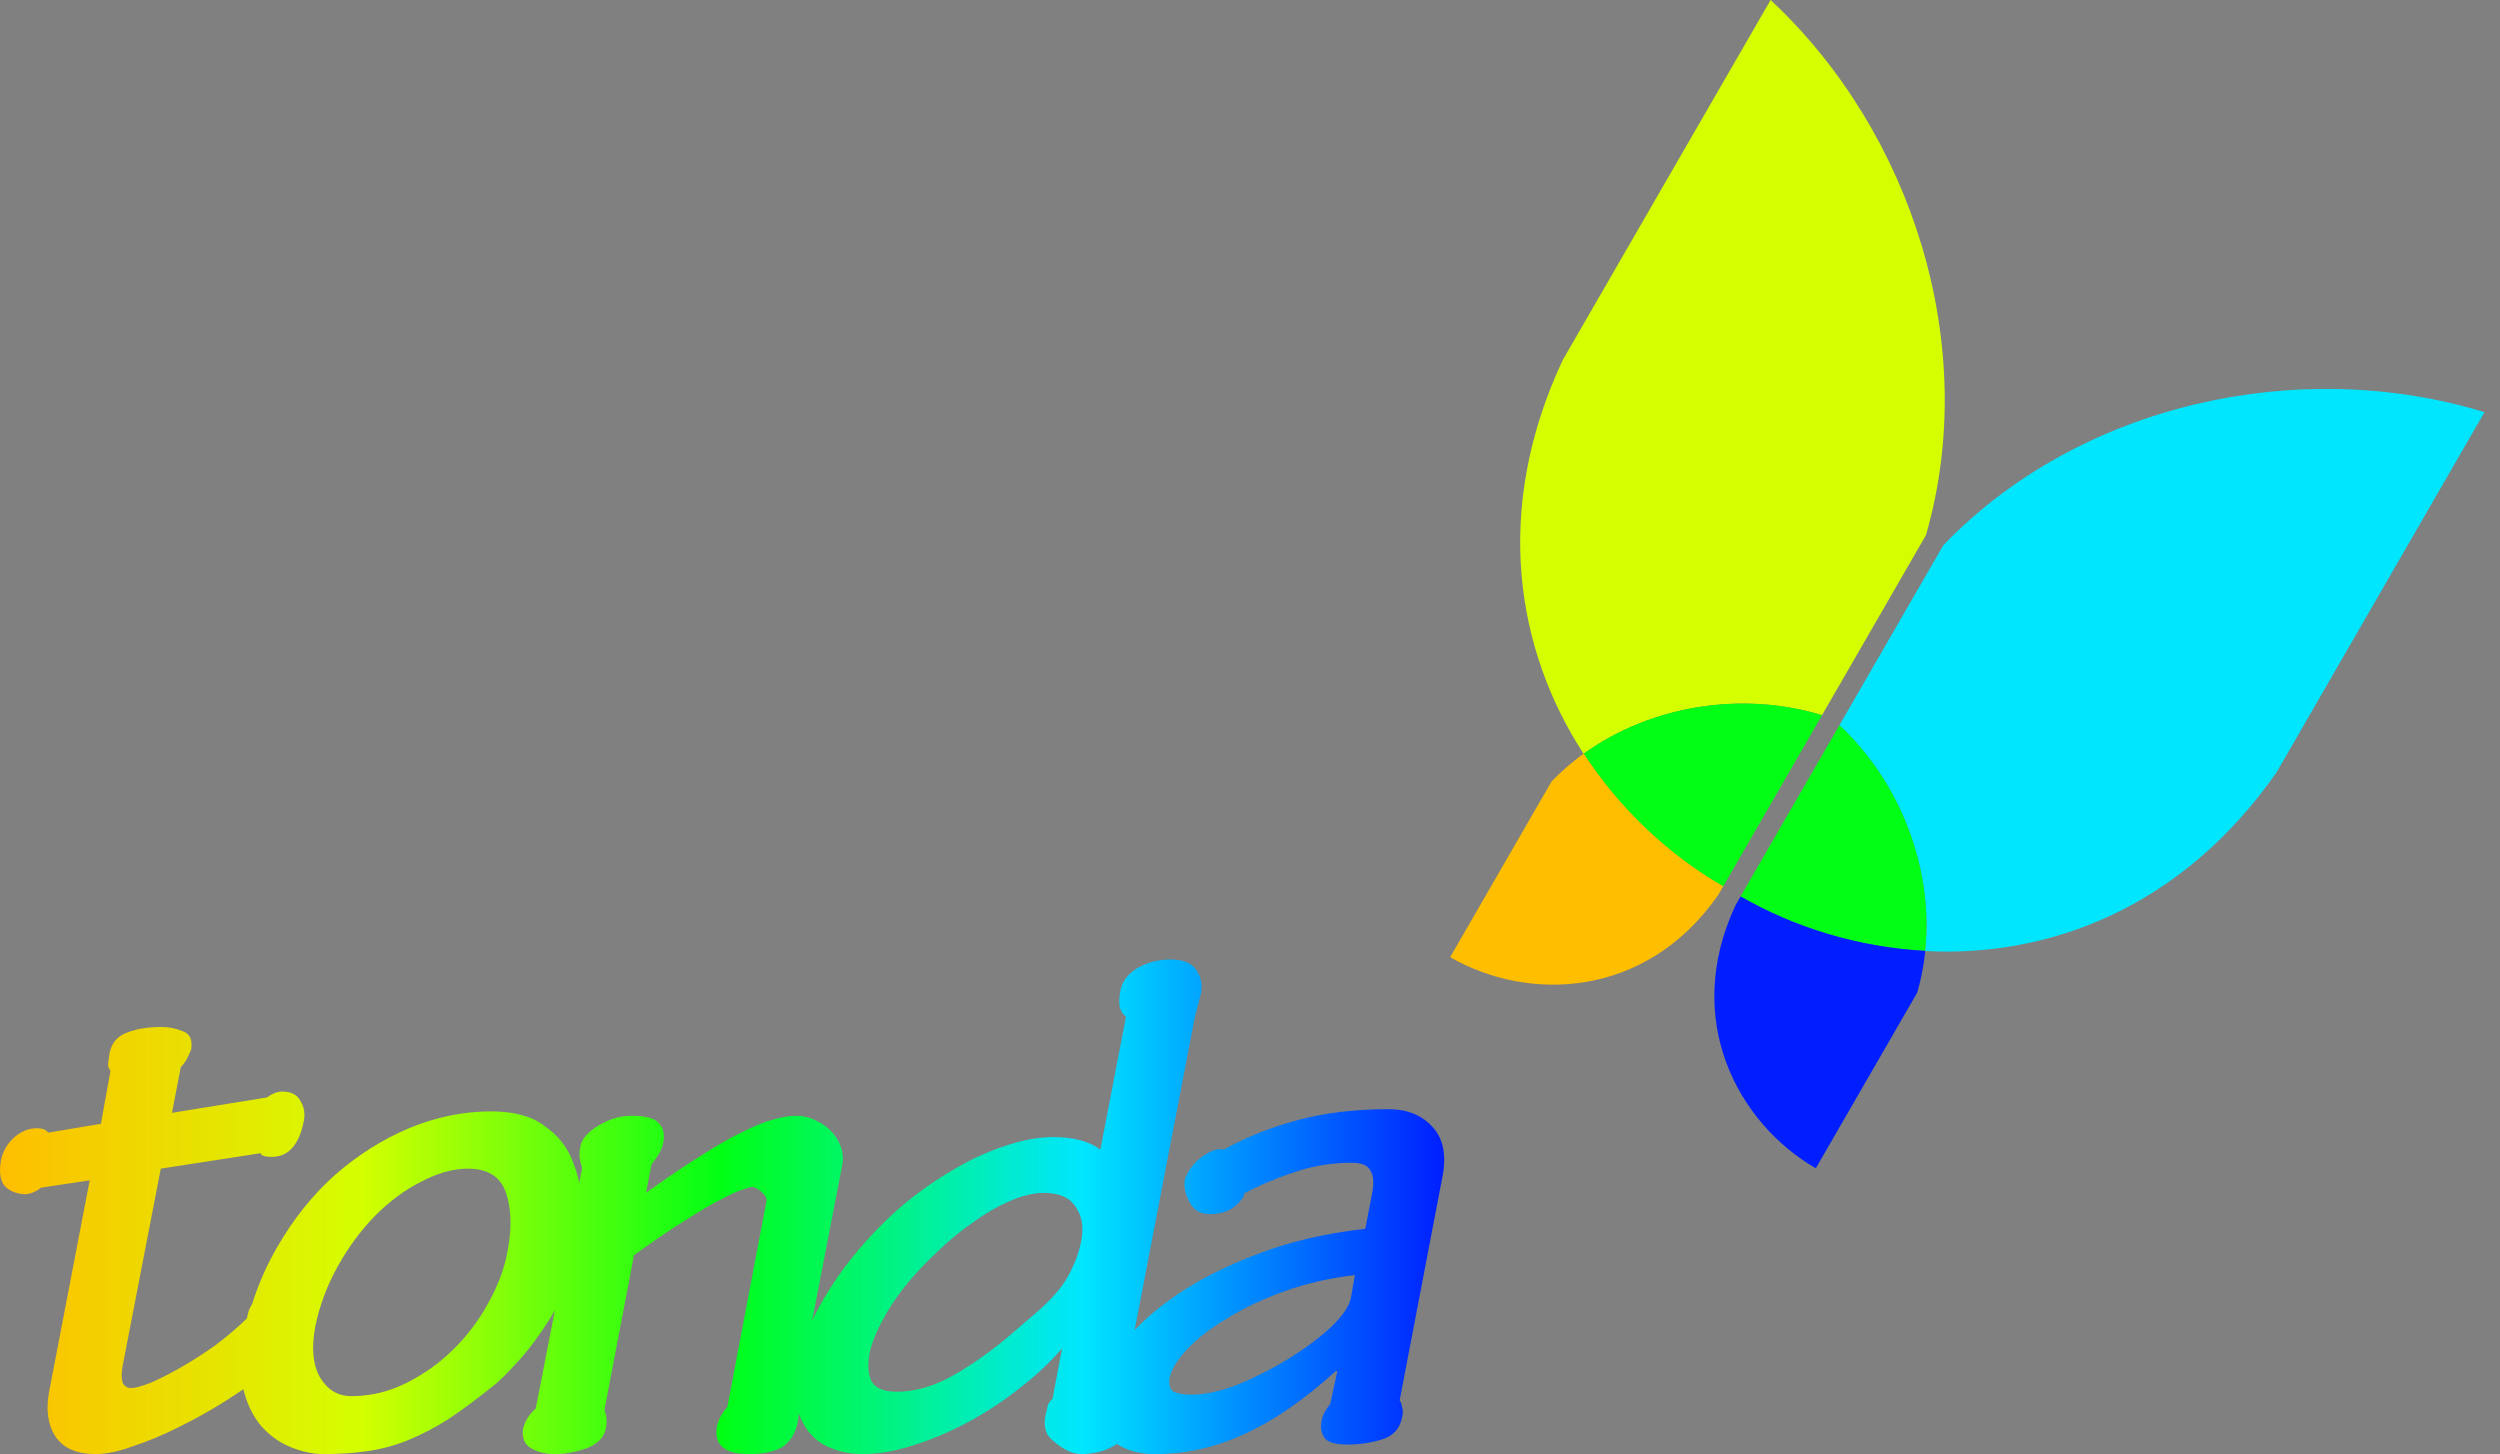 <svg width="98" height="57" viewBox="0 0 98 57" fill="none" xmlns="http://www.w3.org/2000/svg">
<rect x="0" y="0" width="98" height="57" fill="#808080" stroke="none"/>
<path fill-rule="evenodd" clip-rule="evenodd" d="M31.834 51.783C31.893 51.652 31.957 51.522 32.024 51.392C32.42 50.644 32.89 49.934 33.432 49.263C33.975 48.592 34.57 47.968 35.217 47.393C35.884 46.818 36.562 46.329 37.251 45.926C37.94 45.505 38.628 45.178 39.317 44.948C40.027 44.699 40.684 44.574 41.289 44.574C42.082 44.574 42.697 44.737 43.136 45.063L44.138 39.856C44.013 39.76 43.929 39.626 43.887 39.453C43.866 39.281 43.877 39.079 43.918 38.849C43.981 38.485 44.2 38.188 44.576 37.957C44.972 37.727 45.41 37.612 45.89 37.612C46.37 37.612 46.704 37.747 46.892 38.015C47.079 38.283 47.142 38.59 47.079 38.935L46.829 39.913L44.478 52.139C44.941 51.653 45.492 51.193 46.132 50.758C47.03 50.145 48.094 49.608 49.325 49.147C50.577 48.668 51.975 48.342 53.519 48.169L53.801 46.702C53.864 46.319 53.832 46.041 53.707 45.868C53.603 45.676 53.363 45.58 52.987 45.58C52.194 45.58 51.443 45.705 50.733 45.954C50.024 46.184 49.367 46.463 48.761 46.788C48.782 46.904 48.668 47.066 48.417 47.277C48.167 47.488 47.833 47.593 47.415 47.593C47.06 47.593 46.8 47.44 46.633 47.133C46.466 46.826 46.403 46.529 46.445 46.241C46.487 46.107 46.56 45.963 46.664 45.81C46.769 45.656 46.894 45.522 47.04 45.407C47.186 45.292 47.343 45.196 47.51 45.119C47.677 45.043 47.833 45.023 47.979 45.062C48.834 44.582 49.794 44.199 50.859 43.911C51.923 43.623 53.112 43.48 54.427 43.48C55.157 43.48 55.731 43.71 56.148 44.17C56.566 44.611 56.702 45.244 56.555 46.069L54.865 54.9C54.907 54.938 54.939 55.025 54.959 55.159C55.001 55.293 55.001 55.427 54.959 55.561C54.876 56.003 54.615 56.29 54.177 56.424C53.739 56.559 53.29 56.626 52.831 56.626C52.351 56.626 52.048 56.54 51.923 56.367C51.798 56.175 51.756 55.964 51.798 55.734C51.819 55.6 51.861 55.475 51.923 55.36C51.986 55.245 52.059 55.139 52.142 55.044L52.424 53.749H52.361C51.109 54.881 49.909 55.705 48.762 56.223C47.635 56.741 46.477 57 45.288 57C44.694 57 44.189 56.867 43.775 56.6C43.752 56.62 43.728 56.639 43.703 56.654C43.411 56.827 42.99 57 42.384 57C41.863 57 41.351 56.558 41.164 56.367C40.976 56.175 40.913 55.887 40.976 55.504C41.017 55.35 41.049 55.216 41.07 55.101C41.111 54.986 41.174 54.9 41.258 54.842L41.633 52.857C41.174 53.394 40.621 53.912 39.974 54.411C39.348 54.909 38.681 55.35 37.971 55.734C37.262 56.117 36.541 56.424 35.811 56.654C35.102 56.884 34.423 57 33.777 57C33.359 57 32.963 56.923 32.587 56.77C32.232 56.635 31.94 56.424 31.711 56.137C31.542 55.925 31.408 55.678 31.306 55.395C31.313 55.49 31.3 55.622 31.266 55.791C31.162 56.233 30.953 56.549 30.64 56.741C30.327 56.913 29.9 57 29.357 57C28.397 57 27.98 56.635 28.105 55.907C28.168 55.638 28.303 55.389 28.512 55.159L30.046 47.075C30.067 46.979 30.005 46.864 29.858 46.73C29.712 46.596 29.587 46.529 29.483 46.529C29.42 46.529 29.285 46.567 29.076 46.644C28.888 46.701 28.617 46.826 28.262 47.018C27.907 47.191 27.449 47.459 26.885 47.824C26.321 48.169 25.643 48.629 24.851 49.204L23.693 55.274C23.776 55.466 23.797 55.696 23.755 55.964C23.693 56.329 23.442 56.597 23.004 56.77C22.566 56.923 22.148 57 21.752 57C21.397 57 21.085 56.923 20.813 56.77C20.563 56.617 20.458 56.367 20.5 56.022C20.583 55.696 20.75 55.428 21.001 55.217L21.754 51.358C21.569 51.685 21.372 51.993 21.162 52.282C20.849 52.742 20.526 53.145 20.192 53.49C19.879 53.835 19.618 54.094 19.41 54.267C18.742 54.804 18.137 55.255 17.594 55.619C17.051 55.964 16.519 56.242 15.998 56.453C15.476 56.664 14.944 56.808 14.402 56.884C13.88 56.961 13.306 57 12.68 57C12.284 57 11.866 56.913 11.428 56.741C10.99 56.568 10.604 56.299 10.27 55.935C9.936 55.552 9.697 55.072 9.55 54.497C9.549 54.492 9.548 54.487 9.547 54.482C9.546 54.479 9.545 54.477 9.545 54.474C9.543 54.468 9.542 54.462 9.54 54.456C9.325 54.604 9.101 54.752 8.868 54.9C8.263 55.283 7.647 55.628 7.021 55.935C6.416 56.242 5.822 56.491 5.237 56.683C4.674 56.894 4.173 56.999 3.735 56.999C3.005 56.999 2.483 56.769 2.17 56.309C1.878 55.848 1.795 55.273 1.92 54.583L3.516 46.269L1.607 46.557C1.419 46.711 1.21 46.797 0.981 46.816C0.626 46.797 0.355 46.682 0.167 46.471C-0 46.241 -0.042 45.905 0.042 45.464C0.125 45.1 0.303 44.803 0.574 44.572C0.845 44.342 1.137 44.227 1.45 44.227C1.659 44.227 1.805 44.284 1.889 44.4L3.955 44.054L4.33 41.983C4.288 41.926 4.257 41.859 4.236 41.782C4.236 41.686 4.257 41.513 4.299 41.264C4.382 40.88 4.601 40.622 4.956 40.487C5.332 40.334 5.791 40.257 6.334 40.257C6.626 40.257 6.907 40.315 7.179 40.43C7.45 40.526 7.554 40.765 7.492 41.149C7.45 41.245 7.398 41.36 7.335 41.494C7.273 41.61 7.189 41.724 7.085 41.84L6.741 43.623L10.466 43.019C10.674 42.865 10.873 42.789 11.06 42.789C11.415 42.789 11.655 42.913 11.78 43.163C11.926 43.393 11.968 43.662 11.905 43.969C11.718 44.889 11.3 45.349 10.654 45.349C10.383 45.349 10.236 45.301 10.216 45.206L6.303 45.81L4.801 53.577C4.759 53.826 4.759 54.027 4.801 54.181C4.863 54.334 4.978 54.411 5.145 54.411C5.291 54.411 5.541 54.343 5.896 54.209C6.251 54.056 6.648 53.854 7.086 53.605C7.524 53.356 7.973 53.068 8.432 52.742C8.891 52.397 9.308 52.042 9.683 51.678C9.711 51.465 9.778 51.277 9.884 51.114C10.133 50.327 10.46 49.585 10.866 48.888C11.492 47.795 12.244 46.855 13.12 46.068C14.018 45.282 14.988 44.668 16.031 44.227C17.095 43.786 18.169 43.566 19.255 43.566C20.152 43.566 20.851 43.757 21.352 44.141C21.873 44.505 22.239 44.965 22.447 45.522C22.563 45.791 22.649 46.073 22.707 46.367L22.819 45.781C22.777 45.647 22.746 45.522 22.725 45.407C22.704 45.272 22.714 45.11 22.756 44.918C22.819 44.63 23.058 44.362 23.476 44.112C23.893 43.863 24.321 43.738 24.759 43.738C25.302 43.738 25.656 43.834 25.823 44.026C25.99 44.199 26.052 44.438 26.011 44.745C25.969 44.956 25.896 45.139 25.791 45.292C25.708 45.426 25.624 45.541 25.541 45.637L25.322 46.759C26.177 46.146 26.918 45.647 27.544 45.263C28.17 44.86 28.713 44.553 29.172 44.343C29.631 44.113 30.017 43.959 30.33 43.882C30.664 43.786 30.956 43.739 31.206 43.739C31.478 43.739 31.728 43.796 31.958 43.911C32.208 44.026 32.417 44.17 32.584 44.343C32.751 44.515 32.876 44.717 32.959 44.947C33.042 45.177 33.063 45.407 33.022 45.637L31.834 51.783ZM31.204 55.044L31.204 55.045C31.204 55.045 31.204 55.047 31.205 55.047C31.205 55.046 31.205 55.045 31.204 55.044ZM35.154 54.556C35.884 54.556 36.635 54.335 37.407 53.895C38.2 53.434 38.962 52.888 39.692 52.255C40.026 51.967 40.339 51.699 40.631 51.449C40.923 51.2 41.184 50.941 41.414 50.673C41.664 50.385 41.862 50.078 42.008 49.752C42.175 49.426 42.3 49.062 42.384 48.659C42.488 48.103 42.415 47.653 42.164 47.307C41.935 46.943 41.518 46.761 40.913 46.761C40.516 46.761 40.078 46.866 39.598 47.077C39.139 47.269 38.67 47.537 38.19 47.883C37.71 48.209 37.24 48.592 36.781 49.033C36.322 49.456 35.905 49.896 35.529 50.357C35.154 50.817 34.841 51.287 34.59 51.766C34.34 52.227 34.173 52.648 34.089 53.032C34.006 53.474 34.027 53.838 34.152 54.125C34.298 54.412 34.632 54.556 35.154 54.556ZM46.696 54.671C47.238 54.671 47.853 54.537 48.542 54.269C49.231 53.981 49.888 53.645 50.514 53.262C51.161 52.859 51.714 52.447 52.173 52.025C52.632 51.584 52.893 51.2 52.956 50.874L53.112 49.982C52.132 50.097 51.213 50.308 50.358 50.615C49.502 50.922 48.751 51.277 48.104 51.68C47.458 52.063 46.936 52.466 46.539 52.888C46.143 53.31 45.913 53.684 45.851 54.01C45.809 54.278 45.861 54.46 46.007 54.556C46.174 54.633 46.403 54.671 46.696 54.671ZM15.934 54.211C15.246 54.556 14.526 54.729 13.774 54.729C13.253 54.729 12.846 54.489 12.554 54.009C12.262 53.511 12.199 52.83 12.366 51.967C12.533 51.161 12.825 50.385 13.242 49.637C13.659 48.889 14.14 48.237 14.682 47.681C15.246 47.106 15.851 46.655 16.497 46.329C17.144 45.984 17.76 45.811 18.344 45.811C19.137 45.811 19.638 46.138 19.846 46.79C20.055 47.423 20.066 48.209 19.878 49.149C19.753 49.782 19.502 50.434 19.126 51.105C18.771 51.757 18.323 52.351 17.78 52.888C17.239 53.424 16.623 53.866 15.934 54.211Z" fill="url(#paint0_linear_413_2999)"/>
<path fill-rule="evenodd" clip-rule="evenodd" d="M97.392 16.157L89.243 30.271C85.532 35.591 80.324 37.535 75.467 37.281C75.802 34.03 74.48 30.646 72.105 28.43L76.18 21.372C81.527 15.813 90.122 13.937 97.392 16.157Z" fill="#00E6FF"/>
<path fill-rule="evenodd" clip-rule="evenodd" d="M69.408 0L61.259 14.114C58.507 19.988 59.428 25.471 62.077 29.55C64.724 27.635 68.315 27.087 71.423 28.035L75.497 20.978C77.638 13.568 74.965 5.186 69.408 0Z" fill="#D5FF00"/>
<path fill-rule="evenodd" clip-rule="evenodd" d="M75.466 37.28C75.801 34.03 74.48 30.646 72.105 28.43L68.227 35.147C70.347 36.372 72.856 37.144 75.466 37.28Z" fill="#00FF15"/>
<path fill-rule="evenodd" clip-rule="evenodd" d="M67.544 34.754C65.424 33.528 63.502 31.741 62.079 29.548C64.726 27.634 68.316 27.087 71.423 28.035L67.544 34.754Z" fill="#00FF15"/>
<path fill-rule="evenodd" clip-rule="evenodd" d="M62.082 29.54C61.633 29.865 61.21 30.23 60.822 30.633L56.846 37.521C59.879 39.272 64.502 39.172 67.354 35.083L67.549 34.743C65.429 33.519 63.506 31.732 62.082 29.54Z" fill="#FFBE00"/>
<path fill-rule="evenodd" clip-rule="evenodd" d="M68.232 35.138C70.353 36.362 72.862 37.134 75.472 37.271C75.416 37.823 75.311 38.371 75.156 38.909L71.179 45.796C68.145 44.045 65.921 39.992 68.037 35.477L68.232 35.138Z" fill="#001EFF"/>
<defs>
<linearGradient id="paint0_linear_413_2999" x1="56.612" y1="47.307" x2="-0.002" y2="47.307" gradientUnits="userSpaceOnUse">
<stop stop-color="#001EFF"/>
<stop offset="0.25" stop-color="#00E6FF"/>
<stop offset="0.5" stop-color="#00FF15"/>
<stop offset="0.75" stop-color="#D5FF00"/>
<stop offset="1" stop-color="#FFBE00"/>
</linearGradient>
</defs>
</svg>
